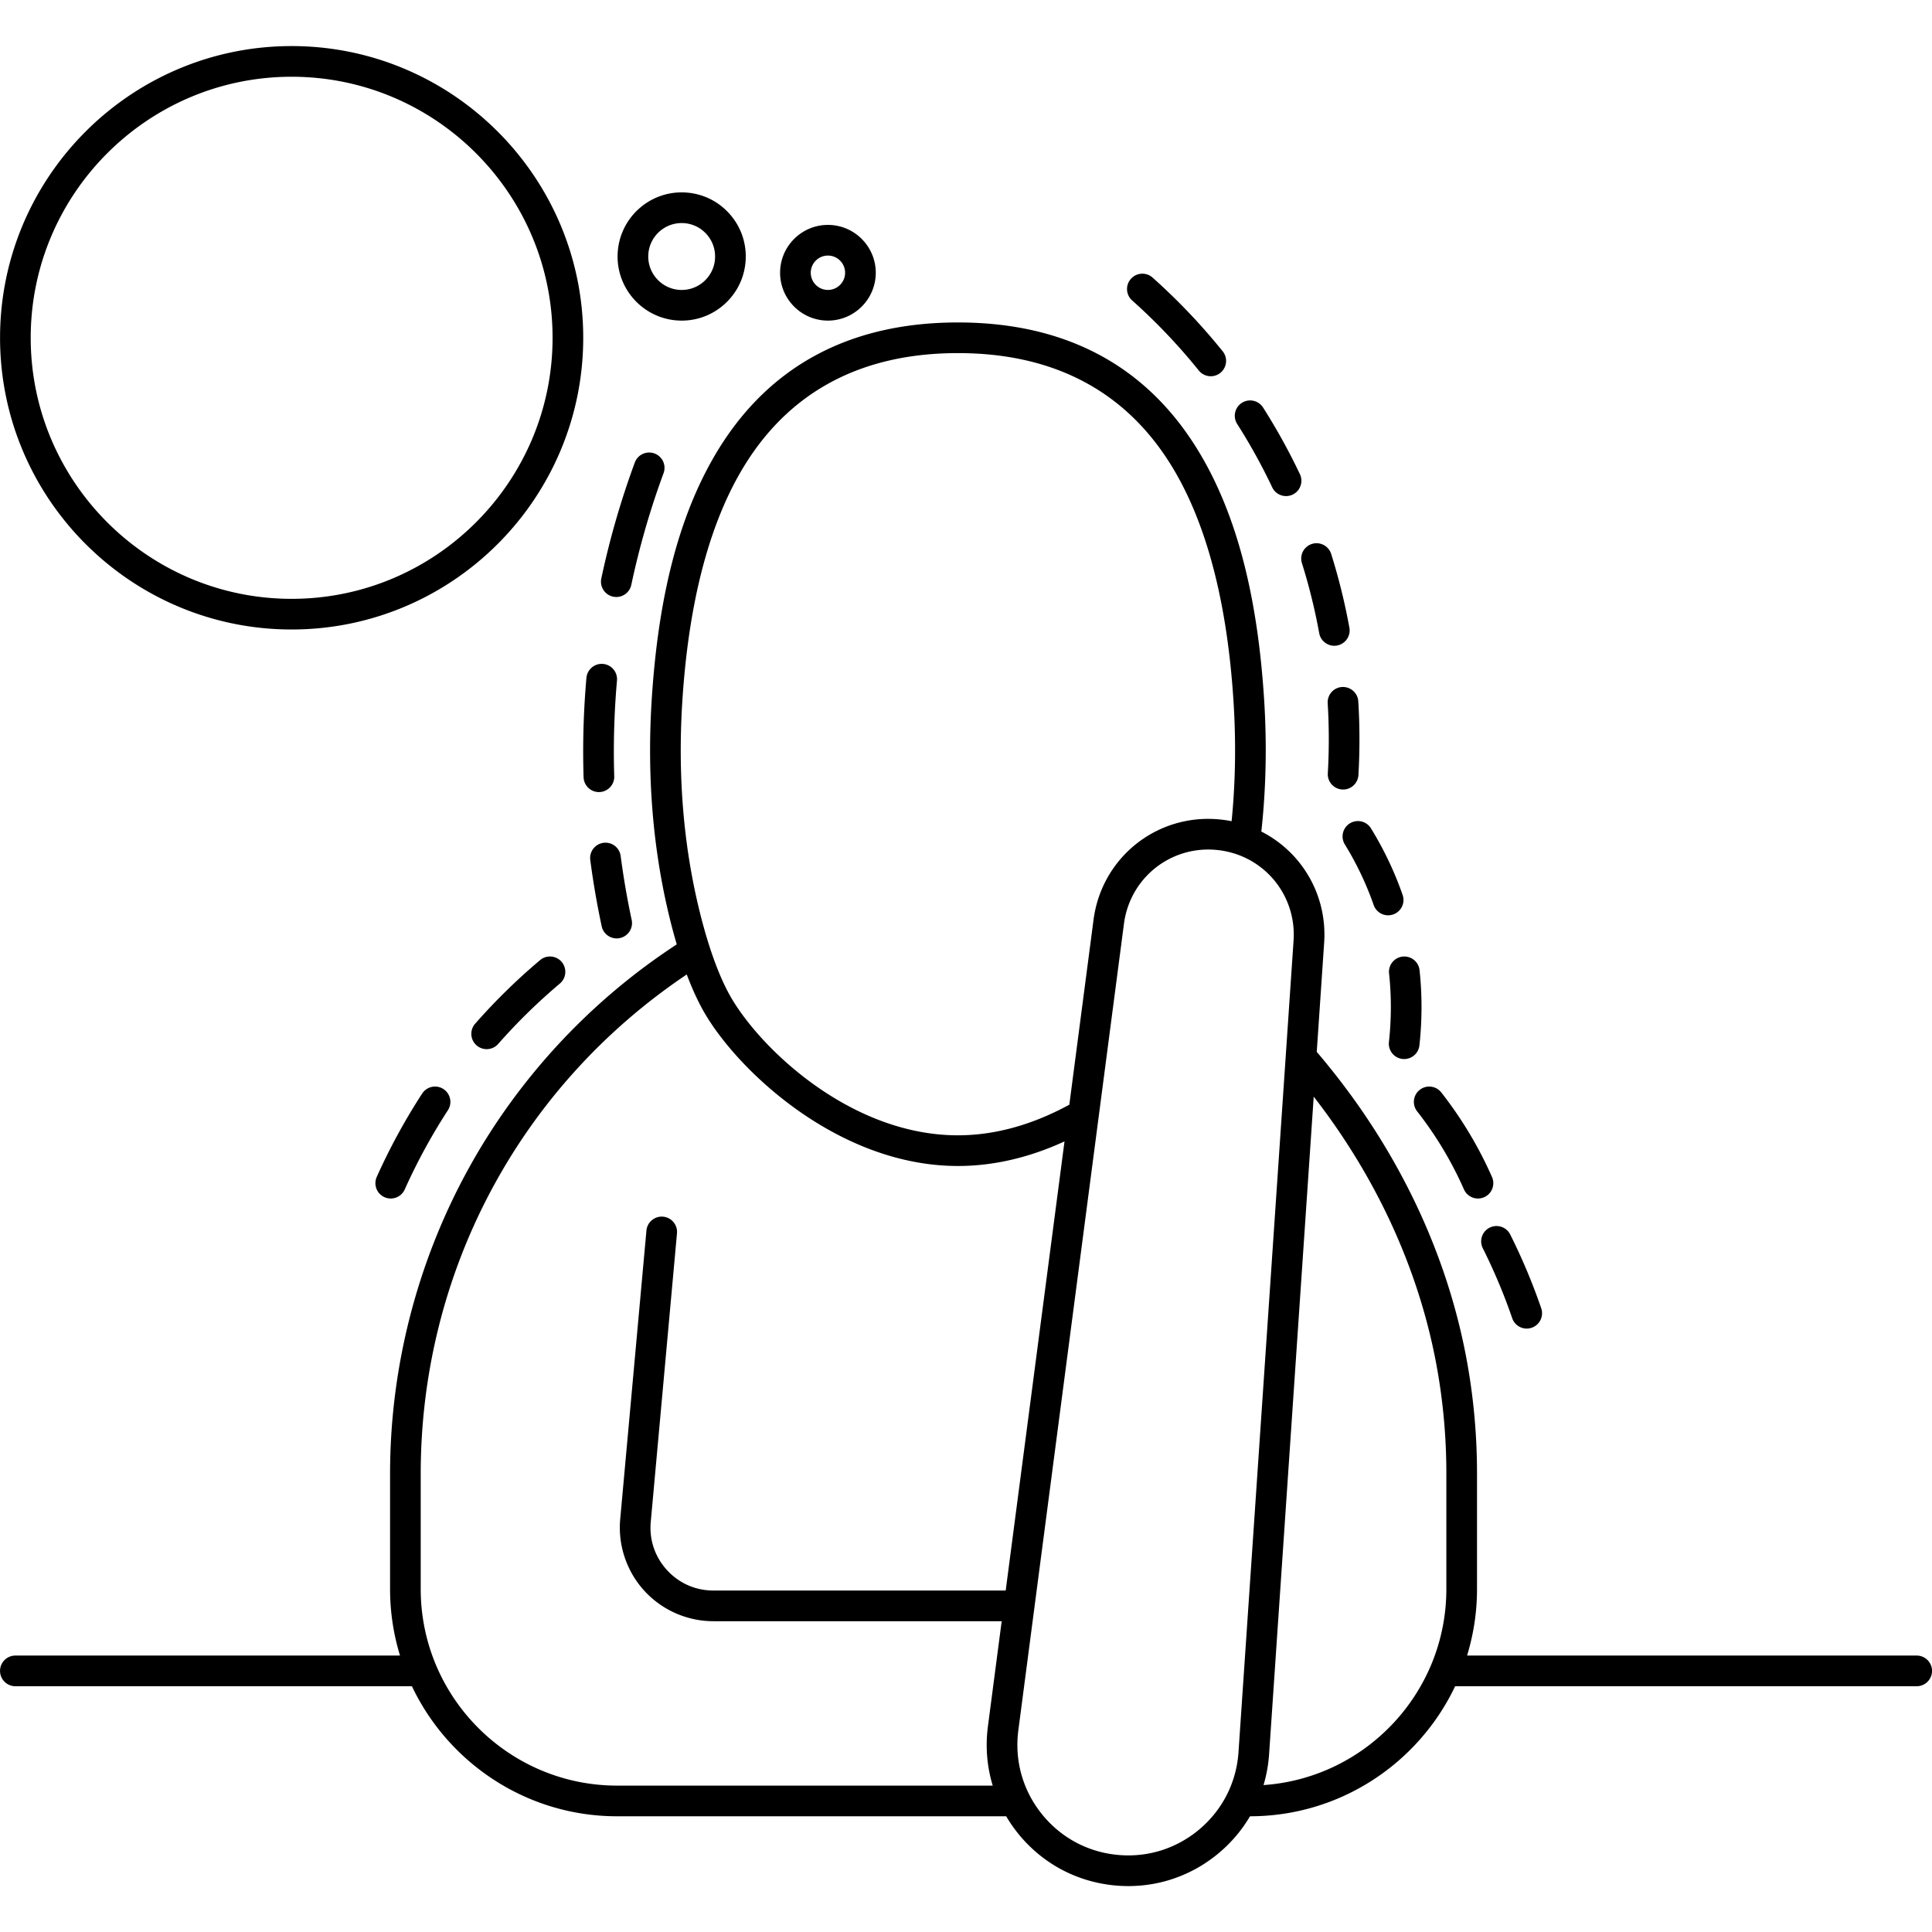<?xml version="1.0" encoding="UTF-8"?> <svg xmlns="http://www.w3.org/2000/svg" viewBox="0 0 1200 1200"><path d="M1190.5 1028.3H911.22a140.747 140.747 0 0 0 6.18-41.316v-71.602c.02-24.742-2.317-49.492-6.942-73.559-13.008-67.719-45.027-132.79-92.605-188.48l4.602-67.789c2.02-29.773-14.027-56.375-39.016-69.062 2.906-26.406 3.512-53.914 1.738-81.906-4.066-64.168-16.94-113.89-39.355-152-32.12-54.613-82.875-82.301-150.84-82.301s-118.71 27.691-150.84 82.301c-22.418 38.113-35.289 87.832-39.355 152-2.898 45.766.469 89.785 10.016 130.84a379.783 379.783 0 0 0 5.54 21.148c-53.782 35.105-98.493 83.234-129.46 139.54-31.798 57.82-48.606 123.27-48.606 189.26v71.609c0 14.371 2.172 28.242 6.18 41.316H9.547c-5.258 0-9.523 4.266-9.523 9.523 0 5.258 4.265 9.524 9.523 9.524h246.3c22.66 47.71 71.289 80.785 127.51 80.785h241.61a89.243 89.243 0 0 0 6.934 10.117c14.898 18.773 36.234 30.418 60.078 32.789a89.31 89.31 0 0 0 8.878.441c20.676 0 40.461-7.222 56.48-20.766a87.939 87.939 0 0 0 19.062-22.586c56.18-.035 104.77-33.094 127.42-80.78h286.68c5.258 0 9.524-4.266 9.524-9.524 0-5.258-4.266-9.524-9.523-9.524zM423.79 435.78c3.82-60.266 16.191-108.56 36.766-143.55 28.457-48.383 73.68-72.91 134.42-72.91s105.96 24.531 134.42 72.91c20.578 34.984 32.949 83.281 36.766 143.55 1.605 25.367 1.203 50.301-1.188 74.289a74.394 74.394 0 0 0-7.246-1.086c-38.945-3.875-73.438 23.508-78.516 62.324l-15.039 114.84c-23.168 12.613-46.43 19.016-69.203 19.016-65.262 0-120.65-51.812-140.23-84.473-8.054-13.43-15.449-34.039-21.39-59.594-9.126-39.242-12.345-81.406-9.56-125.32zm-40.426 673.3c-67.297 0-122.05-54.773-122.05-122.1v-71.609c0-125.38 61.59-240.55 165.24-310.11 3.672 9.75 7.625 18.191 11.848 25.23 21.73 36.234 83.449 93.723 156.57 93.723 21.973 0 44.172-5.137 66.215-15.27l-36.531 278.96h-181.56c-11.105 0-21.348-4.516-28.84-12.719-7.496-8.21-11.07-18.828-10.062-29.902l16.289-179.24c.477-5.238-3.383-9.871-8.621-10.344-5.223-.465-9.871 3.387-10.348 8.625l-16.29 179.24c-1.476 16.23 3.981 32.441 14.966 44.473 10.98 12.027 26.62 18.922 42.906 18.922h179.07l-8.55 65.285c-1.65 12.594-.579 25.082 2.983 36.844zm361.68 27.086c-14.332 12.117-32.488 17.77-51.172 15.914-18.668-1.855-35.375-10.973-47.039-25.676-11.672-14.711-16.758-33.07-14.324-51.695l65.598-500.93c3.742-28.551 29.113-48.703 57.746-45.844 28.641 2.844 49.551 27.582 47.602 56.312l-34.203 504.05c-1.273 18.742-9.867 35.742-24.207 47.867zm39.762-27.418a88.733 88.733 0 0 0 3.45-19.16l27.714-408.44c38.508 49.594 64.582 105.93 75.79 164.26 4.394 22.883 6.613 46.418 6.597 69.961v71.609c.004 64.469-50.203 117.39-113.55 121.77zm-603.66-717.76c99.867 0 181.11-81.281 181.11-181.19.004-99.902-81.242-181.18-181.11-181.18-99.867 0-181.11 81.281-181.11 181.18 0 99.906 81.246 181.19 181.11 181.19zm0-343.32c89.363 0 162.07 72.734 162.07 162.14 0 89.406-72.703 162.14-162.07 162.14s-162.07-72.734-162.07-162.14c0-89.402 72.703-162.14 162.07-162.14zm240.04 151.4c.758.043 1.512.063 2.266.063 9.797 0 19.129-3.56 26.488-10.145 7.922-7.09 12.613-16.844 13.203-27.461.593-10.617-2.985-20.832-10.07-28.758-7.09-7.93-16.84-12.617-27.453-13.211-21.973-1.215-40.734 15.617-41.961 37.539-1.227 21.926 15.613 40.754 37.527 41.973zm-18.512-40.906c.617-11.047 9.79-19.617 20.711-19.617.387 0 .777.012 1.168.035 5.535.309 10.617 2.758 14.316 6.89s5.563 9.462 5.254 15v.005a20.653 20.653 0 0 1-6.887 14.328c-4.133 3.699-9.43 5.558-14.992 5.257-11.43-.644-20.207-10.465-19.57-21.898zm111.57 40.969c16.383 0 29.711-13.332 29.711-29.719s-13.328-29.719-29.711-29.719-29.711 13.332-29.711 29.719c0 16.391 13.328 29.719 29.711 29.719zm0-40.391c5.883 0 10.664 4.79 10.664 10.672 0 5.887-4.785 10.672-10.664 10.672-5.883 0-10.664-4.79-10.664-10.672 0-5.883 4.785-10.672 10.664-10.672zm-238.84 517.68a9.519 9.519 0 0 1 2.79 13.176 362.757 362.757 0 0 0-26.806 49.195 9.52 9.52 0 0 1-12.586 4.793c-4.8-2.152-6.945-7.79-4.793-12.59 8.059-17.965 17.551-35.391 28.22-51.785 2.866-4.406 8.773-5.652 13.175-2.79zm73.484-78.934c3.39 4.02 2.875 10.027-1.145 13.418a361.157 361.157 0 0 0-38.312 37.508 9.507 9.507 0 0 1-7.156 3.234 9.503 9.503 0 0 1-6.285-2.37c-3.95-3.473-4.336-9.493-.863-13.442a379.141 379.141 0 0 1 40.34-39.496c4.023-3.386 10.03-2.875 13.422 1.149zm36.621-65.785a501.366 501.366 0 0 0 6.832 39.637c1.102 5.145-2.172 10.203-7.316 11.309a9.53 9.53 0 0 1-2.004.215 9.526 9.526 0 0 1-9.301-7.535 520.93 520.93 0 0 1-7.094-41.148c-.683-5.215 2.992-9.996 8.203-10.68 5.239-.703 10 2.988 10.68 8.203zm-22.07-100.39c.234-3.46.508-6.894.809-10.281.46-5.242 5.109-9.125 10.32-8.652a9.521 9.521 0 0 1 8.652 10.32c-.285 3.27-.547 6.57-.777 9.91a501.646 501.646 0 0 0-.93 49.547 9.523 9.523 0 0 1-9.223 9.812 9.524 9.524 0 0 1-9.816-9.227 518.239 518.239 0 0 1 .965-51.43zm10.047-72.008a520.839 520.839 0 0 1 20.797-72.008 9.518 9.518 0 0 1 12.234-5.637c4.934 1.82 7.46 7.297 5.637 12.234a501.703 501.703 0 0 0-20.035 69.363c-.95 4.48-4.907 7.551-9.309 7.551-.652 0-1.32-.07-1.984-.21-5.14-1.09-8.43-6.145-7.34-11.294zm551.75 403.22c4.703-2.355 10.426-.465 12.785 4.238a373.284 373.284 0 0 1 19.258 45.816c1.71 4.973-.934 10.395-5.906 12.105a9.553 9.553 0 0 1-3.102.52c-3.953 0-7.648-2.48-9.004-6.426a353.077 353.077 0 0 0-18.273-43.469c-2.355-4.703-.457-10.426 4.242-12.785zm-43.395-85.613c4.148-3.242 10.133-2.516 13.371 1.625a247.685 247.685 0 0 1 20.996 31.508 246.42 246.42 0 0 1 10.496 21.004c2.125 4.813-.05 10.438-4.863 12.559a9.52 9.52 0 0 1-12.559-4.867 228.86 228.86 0 0 0-9.687-19.387 228.708 228.708 0 0 0-19.383-29.078c-3.243-4.137-2.516-10.121 1.628-13.363zm-10.617-82.754a9.52 9.52 0 0 1 10.488 8.453c1.648 15.375 1.621 31.086-.09 46.7-.535 4.874-4.66 8.483-9.457 8.483-.348 0-.7-.019-1.047-.058-5.23-.574-9.004-5.277-8.43-10.504 1.563-14.246 1.594-28.578.086-42.59-.562-5.23 3.22-9.926 8.45-10.484zm-19.688-79.641a212.736 212.736 0 0 1 19.66 41.332c1.734 4.965-.887 10.398-5.856 12.129a9.49 9.49 0 0 1-3.136.535 9.528 9.528 0 0 1-8.992-6.39A193.651 193.651 0 0 0 835.31 524.5c-2.754-4.48-1.356-10.344 3.125-13.102 4.472-2.766 10.344-1.364 13.102 3.117zm-17.953-87.809c5.234-.293 9.766 3.676 10.082 8.93.93 15.215.953 30.613.078 45.773-.293 5.062-4.492 8.972-9.496 8.972-.187 0-.371-.004-.559-.015-5.253-.301-9.265-4.809-8.96-10.06a369.27 369.27 0 0 0-.07-43.515 9.524 9.524 0 0 1 8.925-10.086zm-18.695-88.867c5.008-1.57 10.363 1.219 11.938 6.238a383.88 383.88 0 0 1 11.305 45.785c.941 5.172-2.488 10.133-7.66 11.078a9.578 9.578 0 0 1-1.723.157c-4.512 0-8.52-3.22-9.36-7.817a364.188 364.188 0 0 0-10.737-43.504c-1.575-5.02 1.218-10.363 6.238-11.938zm-46.438-74.484c-2.828-4.437-1.52-10.324 2.918-13.148 4.438-2.828 10.324-1.516 13.148 2.922a383.398 383.398 0 0 1 22.883 41.387 9.524 9.524 0 0 1-8.598 13.61c-3.562 0-6.984-2.008-8.609-5.442a363.873 363.873 0 0 0-21.742-39.328zm-65.234-76.727c-3.926-3.496-4.277-9.52-.777-13.445 3.496-3.93 9.515-4.273 13.445-.777 15.64 13.93 30.293 29.332 43.547 45.78 3.3 4.094 2.656 10.09-1.438 13.396a9.476 9.476 0 0 1-5.969 2.105 9.5 9.5 0 0 1-7.422-3.547 365.507 365.507 0 0 0-41.387-43.512z"></path></svg> 